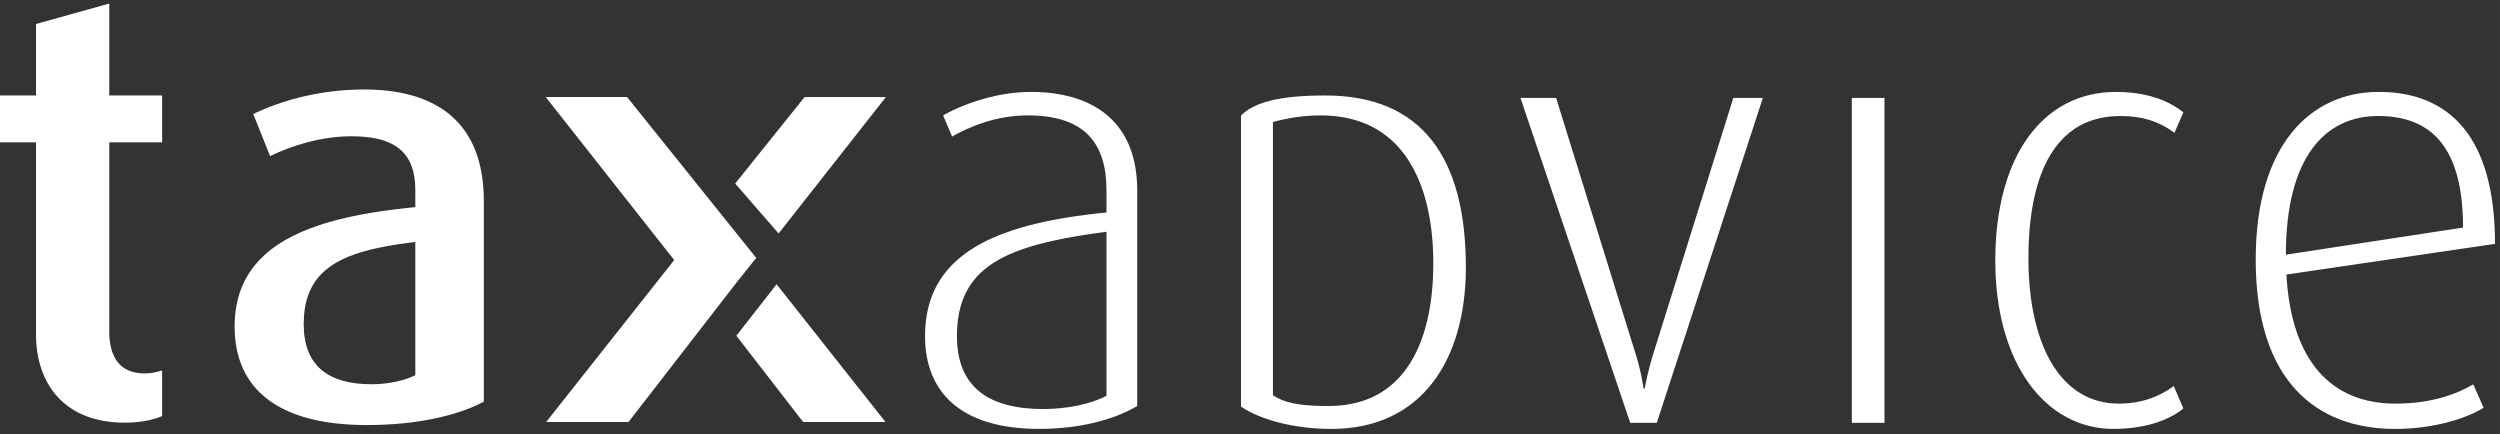 <?xml version="1.0" encoding="UTF-8"?>
<svg width="288px" height="50px" viewBox="0 0 288 50" version="1.1" xmlns="http://www.w3.org/2000/svg" xmlns:xlink="http://www.w3.org/1999/xlink">
    <rect x="0" y="0" width="288" height="50" fill="#333333" stroke="none"/>
    <title>logo_taxadvice_white</title>
    <g id="Symbols" stroke="none" stroke-width="1" fill="none" fill-rule="evenodd">
        <path d="M119.691,49.409 C110.528,49.409 106.563,45.037 106.563,38.718 C106.563,31.716 111.056,28.117 117.777,26.183 L118.358,26.021 C119.043,25.837 119.749,25.669 120.475,25.515 L121.102,25.387 L121.737,25.266 L122.059,25.208 L122.059,25.208 L122.708,25.096 L123.365,24.991 L124.03,24.892 L125.043,24.753 L125.043,24.753 L125.727,24.668 L126.418,24.587 L127.116,24.512 L127.467,24.476 L127.467,24.476 L127.467,21.904 C127.467,16.346 124.773,14.098 120.946,13.482 L120.595,13.43 C120.418,13.406 120.238,13.386 120.057,13.369 L119.691,13.338 C119.569,13.33 119.445,13.322 119.321,13.316 L118.945,13.301 L118.468,13.294 L118.468,13.294 L118.372,13.293 C114.761,13.293 111.634,14.613 109.684,15.728 L108.647,13.293 C108.793,13.21 108.95,13.124 109.117,13.036 L109.465,12.858 L109.84,12.677 C111.969,11.674 115.239,10.589 118.787,10.589 C118.919,10.589 119.05,10.59 119.182,10.592 L119.575,10.603 C119.837,10.613 120.098,10.628 120.358,10.648 L120.746,10.683 L121.132,10.725 L121.52,10.776 C126.674,11.518 131.01,14.575 131.01,21.977 L131.01,46.773 C128.298,48.37 124.346,49.409 119.691,49.409 Z M127.467,45.591 L127.467,26.699 L126.173,26.878 L125.543,26.97 L124.924,27.066 L124.018,27.213 L123.429,27.316 L122.852,27.421 L122.286,27.531 L121.733,27.644 L121.058,27.792 L121.058,27.792 L120.402,27.947 L119.891,28.076 C119.722,28.12 119.556,28.164 119.392,28.21 L118.905,28.35 C113.303,30.013 110.24,32.832 110.24,38.718 C110.24,44.683 113.997,47.121 120.174,47.121 C122.88,47.121 125.665,46.571 127.467,45.591 Z M152.133,11.003 L152.412,11.001 L152.412,11.001 L152.691,11 C163.802,11 168.867,18.159 168.867,30.792 C168.867,41.428 163.802,49.412 153.381,49.412 C148.799,49.412 144.981,48.227 142.966,46.84 L142.966,13.298 C144.444,11.831 147.071,11.269 149.909,11.082 L150.461,11.05 C150.553,11.045 150.646,11.041 150.738,11.037 L151.295,11.018 L151.574,11.011 L151.574,11.011 L152.133,11.003 Z M146.643,45.523 C147.886,46.394 149.635,46.708 152.136,46.764 L152.727,46.772 L153.032,46.773 L153.032,46.773 C158.985,46.773 162.429,43.4 164.024,38.358 L164.16,37.909 C164.313,37.38 164.447,36.834 164.562,36.273 L164.656,35.788 C164.745,35.299 164.821,34.8 164.884,34.291 L164.942,33.778 C164.969,33.521 164.993,33.261 165.014,32.998 L165.051,32.471 C165.062,32.294 165.071,32.117 165.079,31.938 L165.1,31.4 L165.112,30.857 L165.116,30.309 L165.108,29.552 L165.108,29.552 L165.093,29.048 C165.087,28.88 165.079,28.712 165.071,28.544 L165.04,28.041 L165.002,27.539 L164.98,27.289 L164.98,27.289 L164.929,26.791 L164.876,26.337 L164.876,26.337 L164.815,25.885 C164.804,25.81 164.793,25.735 164.781,25.66 L164.709,25.213 C164.646,24.841 164.574,24.473 164.495,24.109 L164.395,23.674 C164.361,23.53 164.325,23.387 164.287,23.244 L164.171,22.818 C164.131,22.677 164.09,22.537 164.047,22.397 L163.913,21.982 C162.263,17.03 158.72,13.295 152.129,13.295 C150.247,13.295 148.384,13.572 146.643,14.062 L146.643,45.523 Z M190.858,48.715 L187.804,48.715 L175.159,11.281 L179.264,11.281 L188.433,40.804 L188.55,41.19 L188.657,41.565 L188.755,41.927 L188.885,42.441 L188.996,42.918 L189.089,43.351 L189.165,43.737 L189.242,44.166 L189.293,44.488 L189.331,44.76 L189.471,44.76 L189.532,44.429 L189.669,43.76 L189.787,43.241 L189.857,42.948 L189.934,42.634 L190.065,42.128 L190.163,41.769 L190.325,41.201 L190.443,40.804 L199.68,11.281 L203.082,11.281 L190.858,48.715 Z M213.332,48.716 L217.09,48.716 L217.09,11.281 L213.332,11.281 L213.332,48.716 Z M243.467,49.409 C235.623,49.409 229.857,41.843 229.857,30.034 C229.857,17.878 235.416,10.589 243.748,10.589 C246.598,10.589 248.561,11.223 249.865,11.882 L250.126,12.019 L250.249,12.087 L250.249,12.087 L250.482,12.223 L250.698,12.356 L250.799,12.422 L250.799,12.422 L251.077,12.611 L251.242,12.731 L251.525,12.947 L250.493,15.308 L250.262,15.137 L250.141,15.052 L250.141,15.052 L249.885,14.879 L249.755,14.797 L249.755,14.797 L249.482,14.633 C248.307,13.955 246.662,13.362 244.31,13.362 C239.325,13.362 236.365,16.264 234.879,20.793 L234.744,21.222 L234.618,21.661 C234.435,22.326 234.28,23.021 234.152,23.744 L234.071,24.229 L234.033,24.475 L234.033,24.475 L233.964,24.972 C233.931,25.223 233.901,25.476 233.874,25.732 L233.824,26.247 L233.781,26.769 L233.746,27.298 L233.731,27.565 L233.731,27.565 L233.706,28.103 L233.696,28.375 L233.696,28.375 L233.683,28.922 L233.675,29.753 L233.675,29.753 C233.675,30.051 233.678,30.346 233.685,30.639 L233.703,31.221 C233.71,31.413 233.719,31.605 233.729,31.795 L233.764,32.362 C233.811,33.018 233.875,33.659 233.958,34.282 L234.033,34.812 C234.059,34.988 234.087,35.161 234.116,35.334 L234.209,35.846 C235.436,42.277 238.767,46.495 244.096,46.495 C246.876,46.495 248.892,45.591 250.419,44.476 L251.525,47.05 C250.138,48.23 247.432,49.409 243.467,49.409 Z M263.394,31.629 C263.943,41.562 268.538,46.498 275.966,46.498 C280.138,46.498 283.052,45.38 284.922,44.28 L286.112,46.974 C284.091,48.227 280.346,49.412 275.899,49.412 C266.87,49.412 259.857,43.926 259.857,29.894 C259.857,16.699 266.173,10.587 274.023,10.587 C282.087,10.587 287.426,15.658 287.426,28.092 L263.394,31.629 Z M273.95,13.363 C267.982,13.363 263.333,17.947 263.333,29.341 L283.742,26.216 C283.742,16.939 280.079,13.44 274.147,13.365 L273.95,13.363 Z M41.969,10.308 C42.123,10.308 42.276,10.309 42.428,10.312 L42.883,10.324 C43.184,10.334 43.483,10.35 43.779,10.372 L44.22,10.408 L44.439,10.43 L44.439,10.43 L44.873,10.479 L45.302,10.537 C51.337,11.425 55.738,14.997 55.738,23.171 L55.738,46.272 C52.763,47.866 48.059,48.966 42.25,48.966 C32.079,48.966 27.028,44.815 27.028,37.622 C27.028,31.284 30.978,27.857 36.827,25.925 L37.325,25.765 C37.493,25.713 37.662,25.662 37.833,25.612 L38.349,25.466 L38.349,25.466 L38.926,25.313 L39.218,25.24 L39.218,25.24 L39.81,25.098 L40.109,25.03 L40.109,25.03 L40.713,24.899 C40.815,24.878 40.917,24.857 41.019,24.836 L41.792,24.687 L41.792,24.687 L42.577,24.547 L42.894,24.494 L43.857,24.343 L43.857,24.343 L44.507,24.25 L45.164,24.163 L45.826,24.08 L46.494,24.002 L47.167,23.929 L47.845,23.86 L47.845,21.858 C47.845,17.61 45.511,16.077 41.995,15.764 L41.62,15.735 C41.242,15.711 40.85,15.7 40.447,15.7 C36.856,15.7 33.392,16.873 31.114,17.984 L29.175,13.138 L29.336,13.06 L29.674,12.902 L30.036,12.74 L30.42,12.575 L30.827,12.409 L31.256,12.241 L31.707,12.074 C34.245,11.159 37.753,10.308 41.969,10.308 Z M12.587,0.411 L12.587,10.994 L18.676,10.994 L18.676,16.393 L12.587,16.393 L12.587,38.178 C12.587,41.086 13.766,43.022 16.667,43.022 C17.432,43.022 17.981,42.881 18.676,42.677 L18.676,47.934 C18.544,47.994 18.388,48.056 18.211,48.118 L17.93,48.21 C17.088,48.467 15.87,48.69 14.388,48.69 C7.143,48.69 4.221,43.902 4.152,38.779 L4.151,16.393 L0,16.393 L0,10.994 L4.151,10.994 L4.151,2.763 L12.587,0.411 Z M72.238,11.178 L87.119,29.714 L84.938,32.432 L72.403,48.618 L62.916,48.618 L77.668,29.959 L62.867,11.178 L72.238,11.178 Z M89.465,32.747 L102.012,48.618 L92.525,48.618 L84.829,38.676 L89.465,32.747 Z M47.845,27.874 L47.308,27.941 L46.78,28.011 L46.007,28.122 L45.504,28.2 L45.011,28.281 L44.528,28.367 L43.823,28.504 L43.823,28.504 L43.366,28.601 L43.124,28.655 L43.124,28.655 L42.65,28.768 C37.814,29.971 34.987,32.207 34.987,37.35 C34.987,42.194 37.888,44.265 42.799,44.265 C44.736,44.265 46.606,43.85 47.845,43.227 L47.845,27.874 Z M102.055,11.181 L89.697,26.895 L84.694,21.144 L92.69,11.181 L102.055,11.181 Z" id="logo_taxadvice_white" fill="#FFFFFF"></path>
    </g>
</svg>